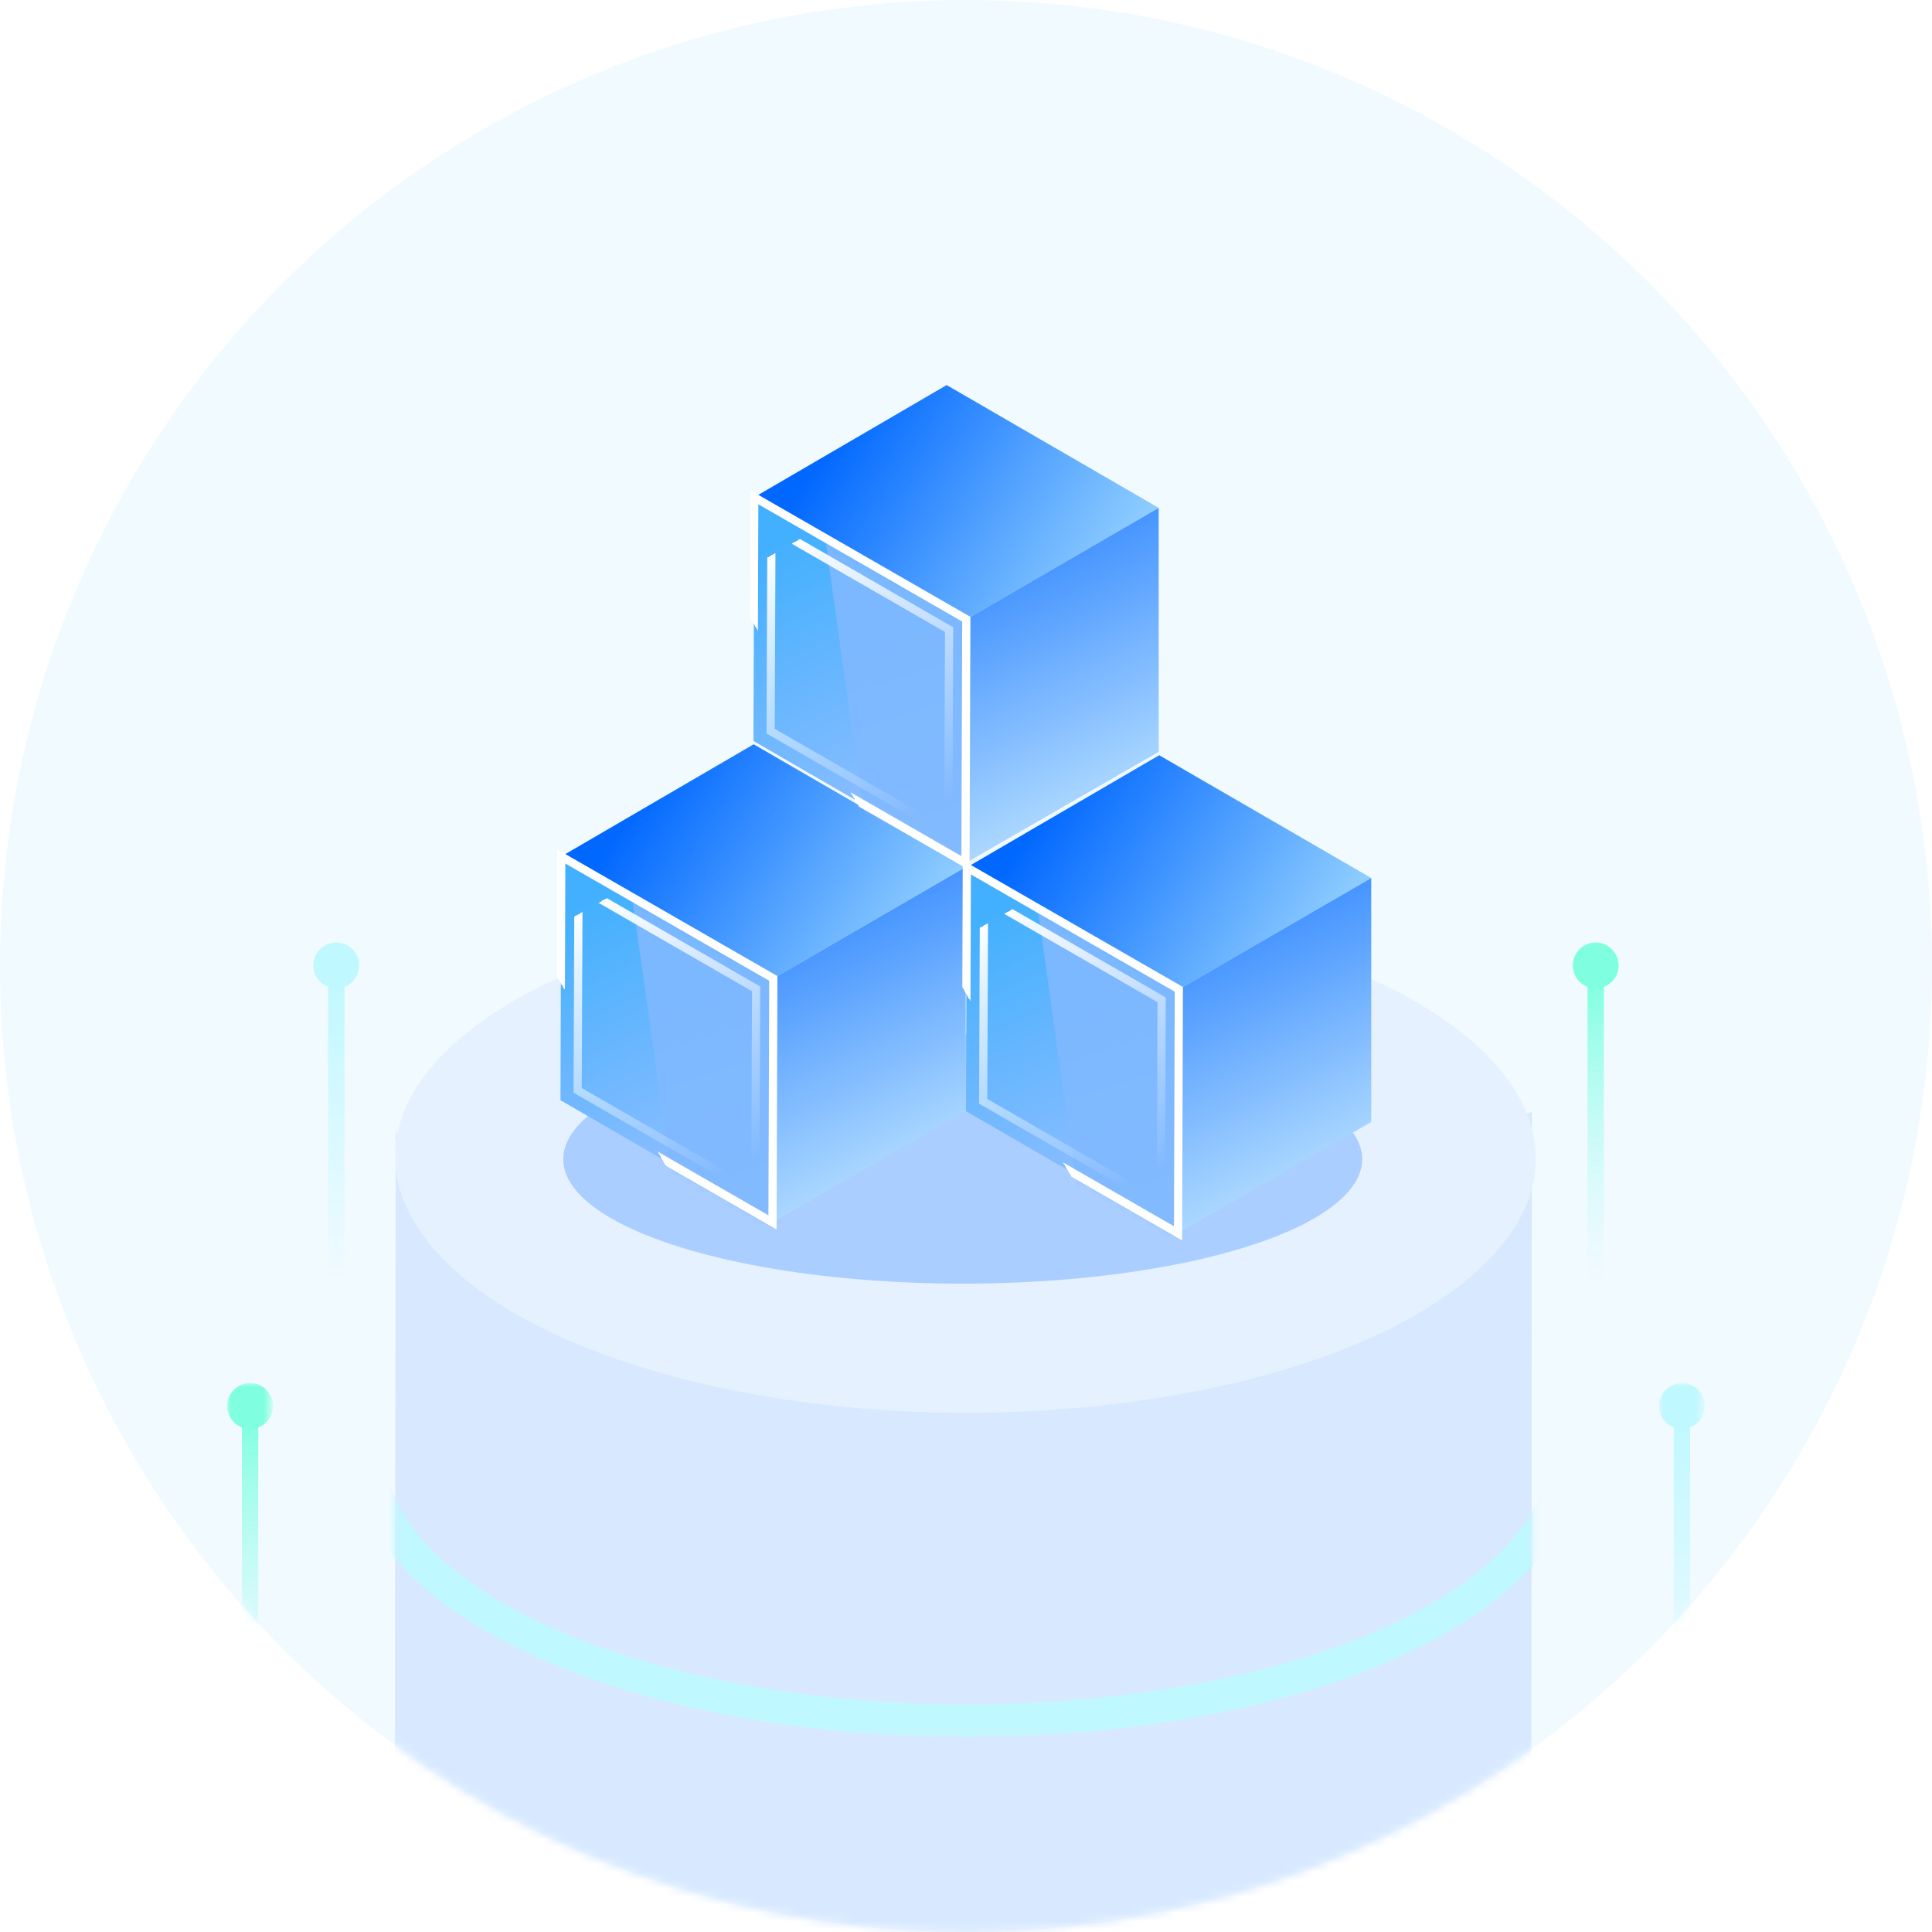 <?xml version="1.0" encoding="utf-8"?>
<!-- Generator: Adobe Illustrator 24.3.0, SVG Export Plug-In . SVG Version: 6.00 Build 0)  -->
<svg version="1.1" id="图层_1" xmlns="http://www.w3.org/2000/svg" xmlns:xlink="http://www.w3.org/1999/xlink" x="0px" y="0px"
	 viewBox="0 0 236 236" style="enable-background:new 0 0 236 236;" xml:space="preserve">
<style type="text/css">
	.st0{fill-rule:evenodd;clip-rule:evenodd;fill:#F1FAFF;}
	.st1{filter:url(#Adobe_OpacityMaskFilter);}
	.st2{fill-rule:evenodd;clip-rule:evenodd;fill:#FFFFFF;}
	.st3{mask:url(#mask-2_1_);}
	.st4{fill-rule:evenodd;clip-rule:evenodd;fill:#D8E9FF;}
	.st5{filter:url(#Adobe_OpacityMaskFilter_1_);}
	.st6{mask:url(#mask-4_1_);fill:none;stroke:#C0F8FF;stroke-width:4;stroke-linecap:round;}
	.st7{fill-rule:evenodd;clip-rule:evenodd;fill:#E6F1FF;}
	.st8{filter:url(#Adobe_OpacityMaskFilter_2_);}
	.st9{mask:url(#mask-2_2_);}
	.st10{fill-rule:evenodd;clip-rule:evenodd;fill:url(#矩形_7_);}
	.st11{fill-rule:evenodd;clip-rule:evenodd;fill:#C0F8FF;}
	.st12{filter:url(#Adobe_OpacityMaskFilter_3_);}
	.st13{mask:url(#mask-2_3_);}
	.st14{fill-rule:evenodd;clip-rule:evenodd;fill:url(#矩形_8_);}
	.st15{fill-rule:evenodd;clip-rule:evenodd;fill:#7FFFDF;}
	.st16{opacity:0.641;filter:url(#filter-7);enable-background:new    ;}
	.st17{fill-rule:evenodd;clip-rule:evenodd;fill:#88BAFF;}
	.st18{fill-rule:evenodd;clip-rule:evenodd;fill:url(#矩形_9_);}
	.st19{fill-rule:evenodd;clip-rule:evenodd;fill:url(#矩形_10_);}
	.st20{fill-rule:evenodd;clip-rule:evenodd;fill:url(#path-9_3_);}
	.st21{filter:url(#Adobe_OpacityMaskFilter_4_);}
	.st22{mask:url(#mask-10_1_);fill-rule:evenodd;clip-rule:evenodd;fill:url(#SVGID_1_);}
	.st23{fill:none;stroke:url(#path-13_2_);}
	.st24{fill-rule:evenodd;clip-rule:evenodd;fill:url(#Fill-3_3_);}
	.st25{fill-rule:evenodd;clip-rule:evenodd;fill:url(#Fill-5_3_);}
	.st26{fill:none;stroke:url(#path-18_2_);}
	.st27{fill-rule:evenodd;clip-rule:evenodd;fill:url(#path-20_3_);}
	.st28{filter:url(#Adobe_OpacityMaskFilter_5_);}
	.st29{mask:url(#mask-21_1_);fill-rule:evenodd;clip-rule:evenodd;fill:url(#SVGID_2_);}
	.st30{fill:none;stroke:url(#path-22_2_);}
	.st31{fill-rule:evenodd;clip-rule:evenodd;fill:url(#Fill-3_4_);}
	.st32{fill-rule:evenodd;clip-rule:evenodd;fill:url(#Fill-5_4_);}
	.st33{fill:none;stroke:url(#path-24_2_);}
	.st34{fill-rule:evenodd;clip-rule:evenodd;fill:url(#path-26_3_);}
	.st35{filter:url(#Adobe_OpacityMaskFilter_6_);}
	.st36{mask:url(#mask-27_1_);fill-rule:evenodd;clip-rule:evenodd;fill:url(#SVGID_3_);}
	.st37{fill:none;stroke:url(#path-28_2_);}
	.st38{fill-rule:evenodd;clip-rule:evenodd;fill:url(#Fill-3_5_);}
	.st39{fill-rule:evenodd;clip-rule:evenodd;fill:url(#Fill-5_5_);}
	.st40{fill:none;stroke:url(#path-30_2_);}
</style>
<filter  filterUnits="objectBoundingBox" height="179.9%" id="filter-7" width="355.9%" x="-127.9%" y="-39.9%">
	<feGaussianBlur  in="SourceGraphic" stdDeviation="13"></feGaussianBlur>
</filter>
<g id="官网-首页" transform="translate(-842, -4697)">
	<g id="icon_zh" transform="translate(842, 4697)">
		<g id="编组-23备份">
			<g id="编组-10备份-4">
				<g id="编组-11">
					<g id="蒙版">
						<circle id="path-1_1_" class="st0" cx="118" cy="118" r="118"/>
					</g>
					<defs>
						<filter id="Adobe_OpacityMaskFilter" filterUnits="userSpaceOnUse" x="43" y="110.2" width="150.1" height="169.4">
							<feColorMatrix  type="matrix" values="1 0 0 0 0  0 1 0 0 0  0 0 1 0 0  0 0 0 1 0"/>
						</filter>
					</defs>
					<mask maskUnits="userSpaceOnUse" x="43" y="110.2" width="150.1" height="169.4" id="mask-2_1_">
						<g class="st1">
							<circle id="path-1_2_" class="st2" cx="118" cy="118" r="118"/>
						</g>
					</mask>
					<g class="st3">
						<g transform="translate(48.241, 110.241)">
							<g id="路径" transform="translate(0, 27.05)">
								<g id="蒙版_1_">
									<path id="path-3_1_" class="st4" d="M3.7,128c-2.5-2.2-3.7-4.5-3.7-6.7l0-54.6c0-0.2,0-0.4,0-0.6L0.1,0
										c0,2.2,1.2,4.5,3.7,6.7L4,7c0,0,0,0,0.1,0.1l0.1,0.1c0.1,0.1,0.1,0.1,0.2,0.2l0,0l0,0l0,0l0,0l0,0l0.2,0.1l0,0l0,0l0.1,0.1
										l0.1,0.1c0,0,0,0,0.1,0c0,0,0.1,0.1,0.1,0.1l0.1,0.1c0,0,0.1,0,0.1,0.1l0.2,0.1c0,0,0.1,0.1,0.1,0.1l0.2,0.2L6,8.5l0.1,0.1
										l0.1,0.1c0.1,0.1,0.2,0.1,0.3,0.2l0.1,0.1c0,0,0,0,0,0C6.7,9,6.8,9,6.9,9.1l0.1,0.1l0,0l0.1,0.1l0.1,0l0,0l-0.1,0
										c0.1,0.1,0.2,0.1,0.4,0.2l0.2,0.1c0.1,0,0.1,0.1,0.2,0.1l0.3,0.2l0.2,0.1l0,0L8.5,10c0.1,0,0.1,0.1,0.2,0.1l0.2,0.1L9,10.3
										l0.1,0l0.2,0.1l0,0l0.2,0.1l0.2,0.1l0,0l0.1,0l0,0l0.2,0.1c0.1,0.1,0.2,0.1,0.4,0.2l0.1,0l0.1,0.1l0,0l0.3,0.1
										c0,0,0.1,0,0.1,0.1l0.1,0.1c0.1,0,0.1,0.1,0.2,0.1l0.1,0l0.4,0.2c0,0,0,0,0,0l0.1,0l0.1,0c0,0,0.1,0,0.1,0l0.1,0
										c0.1,0.1,0.3,0.1,0.4,0.2l0.1,0.1l0.4,0.2l0.3,0.1l0.2,0.1l0,0l0,0l0,0l0.1,0.1l0,0l0.1,0c0,0,0.1,0,0.1,0.1l0.1,0
										c0.1,0,0.1,0,0.2,0.1l0.1,0l0.2,0.1c0.1,0,0.2,0.1,0.3,0.1l0.3,0.1l0.3,0.1l0.2,0.1l0,0l0.3,0.1l0.3,0.1l0.3,0.1l0.3,0.1
										l0.1,0l0,0l0,0l0,0l0.1,0c0.2,0.1,0.5,0.2,0.7,0.2l0.6,0.2l0.2,0.1l0,0l0.4,0.1l0.1,0l0,0l0.4,0.1l0.3,0.1l0.3,0.1l0.2,0.1
										c0.1,0,0.2,0.1,0.2,0.1c0,0,0,0,0,0l0.5,0.1l0.1,0l0,0l0.5,0.2c0.1,0,0.1,0,0.2,0.1l0.3,0.1l0,0l0,0l0,0l0.4,0.1l-0.2-0.1
										l0.2,0.1l0,0l0.1,0l0.3,0.1c0.1,0,0.2,0.1,0.4,0.1l0.2,0.1l0,0c0,0,0,0,0.1,0l0.2,0l0.5,0.1l0,0l0.6,0.1l0.2,0.1
										c0,0,0,0,0.1,0l0.2,0.1l0.5,0.1l0.2,0.1l0.4,0.1l0.2,0l0.1,0l0.2,0l0,0l0.2,0l0.5,0.1l0.2,0.1l0.1,0c0.1,0,0.1,0,0.2,0
										l0.1,0c0.1,0,0.3,0.1,0.4,0.1l-0.2,0l0.8,0.2c0.3,0.1,0.6,0.1,0.8,0.2c0,0,0,0,0,0c0.4,0.1,0.8,0.2,1.3,0.3l0.3,0.1l0.2,0
										l0,0l0.4,0.1l0.7,0.1c0.1,0,0.1,0,0.2,0l0.1,0l0.1,0l0.1,0l0,0l0.1,0l0.1,0c0.1,0,0.2,0,0.3,0l0.8,0.1l0.5,0.1l0.1,0l0.3,0
										c0.1,0,0.2,0,0.3,0.1l0.1,0c0.1,0,0.1,0,0.2,0c0.1,0,0.1,0,0.2,0l0,0l0.3,0l0,0l0.1,0l0,0l0.3,0l0.2,0l0,0
										c0.1,0,0.2,0,0.2,0l0.1,0l0,0l0.1,0c0,0,0.1,0,0.1,0c0,0,0,0,0,0l0,0l0.6,0.1l0,0l0.1,0l0,0l0.1,0l0.7,0.1c0,0,0,0,0.1,0
										l0.1,0c0.2,0,0.3,0.1,0.5,0.1l0,0l0.4,0.1c0,0,0.1,0,0.1,0l0.1,0l0.3,0l0,0l0.3,0l0.1,0l0,0l0,0l0,0l0,0l0,0l0.1,0
										c0,0,0,0,0,0c0,0,0,0,0,0l0,0l0.2,0l0,0l0.1,0l0.2,0l0.1,0c0,0,0,0,0.1,0l0.1,0l0,0l0.1,0c0.1,0,0.1,0,0.2,0l0.2,0l0.1,0
										l0.1,0l0,0l0,0l0.1,0l0.1,0l0,0l0.1,0l0.2,0l0.1,0l0,0l0.1,0l0,0l0.1,0l0.2,0l0,0c0,0,0,0,0,0l0.1,0c0.2,0,0.4,0,0.5,0.1
										c0.2,0,0.4,0,0.5,0.1c0,0,0,0,0,0c0,0,0,0,0,0c0,0,0.1,0,0.1,0l0.4,0c0.2,0,0.5,0.1,0.7,0.1c0.1,0,0.2,0,0.4,0l0.7,0.1l0,0
										l0.7,0.1l0.7,0.1l0,0c0.1,0,0.1,0,0.2,0l0.5,0l0.6,0.1l0,0c0,0,0.1,0,0.1,0c0,0,0,0,0,0c0.1,0,0.1,0,0.2,0
										c0.1,0,0.1,0,0.2,0l0,0c0,0,0.1,0,0.1,0l0.4,0l0,0l0.4,0l0.4,0c0.5,0,0.9,0.1,1.4,0.1l0.3,0l0.1,0c0.2,0,0.5,0,0.7,0l0.1,0
										c0.1,0,0.3,0,0.4,0l0.1,0l0,0l0,0c0,0,0,0,0,0l0,0l0.1,0c0.2,0,0.3,0,0.5,0c0.2,0,0.3,0,0.5,0c0.1,0,0.1,0,0.2,0l0.2,0
										c0.1,0,0.2,0,0.2,0l0.6,0l0,0l0,0l0.4,0c0,0,0.1,0,0.1,0l0.7,0c0,0,0.1,0,0.1,0c0.1,0,0.1,0,0.2,0l0.1,0c0.1,0,0.3,0,0.4,0
										l0.2,0l0.2,0c0.2,0,0.5,0,0.7,0l0.1,0c0.2,0,0.3,0,0.5,0c0.3,0,0.5,0,0.8,0l0.6,0l0.3,0l0,0l0,0c0.3,0,0.5,0,0.8,0
										c0.4,0,0.9,0,1.3,0l0.7,0l0.5,0l0.2,0c0.3,0,0.6,0,0.9,0c0,0,0.1,0,0.1,0l0.4,0c0.1,0,0.2,0,0.3,0l0.1,0c0.3,0,0.5,0,0.8,0
										l0.5,0l0.6,0c0.2,0,0.5,0,0.7,0l0.2,0l0.1,0c0.2,0,0.4,0,0.5,0l0,0l0.9,0l0.3,0l0.8,0c0.1,0,0.2,0,0.3,0l0.1,0
										c0.1,0,0.1,0,0.2,0l0.4,0c0.2,0,0.4,0,0.7,0l0,0l0.3,0c0,0,0,0,0,0c0.1,0,0.3,0,0.4,0l0.3,0c0.2,0,0.4,0,0.5,0l0.1,0l0,0
										l0.7,0c0,0,0,0,0,0l0.1,0l0.5,0c0.3,0,0.6,0,0.9,0c0,0,0,0,0,0c0,0,0,0,0,0l0.2,0l0.3,0l0,0l0.2,0l0.1,0l0.7,0l0,0l0.1,0
										c0.2,0,0.4,0,0.5,0l0,0l0,0l0,0c0,0,0,0,0.1,0c0.1,0,0.1,0,0.2,0l0.4,0c0.1,0,0.2,0,0.3,0l0.1,0l0.1,0l0.1,0l0,0l0.9-0.1
										l0.2,0c0.1,0,0.1,0,0.2,0c0.2,0,0.5,0,0.7,0l0.8-0.1l0,0l0.6,0c0.1,0,0.2,0,0.3,0l0.1,0c0.3,0,0.6,0,1-0.1l0.6-0.1l0,0
										l0.3,0c0.4,0,0.8-0.1,1.2-0.1c0,0,0,0,0,0l0.5,0l0.3,0c0.5-0.1,1.1-0.1,1.6-0.2l47.4-19.8l-0.1,121.3
										c0,8.7-18.4,16.9-47.4,19.8C55.6,144.9,16,139,3.7,128z"/>
								</g>
								<defs>
									<filter id="Adobe_OpacityMaskFilter_1_" filterUnits="userSpaceOnUse" x="-5.2" y="36.1" width="150.1" height="38.9">
										<feColorMatrix  type="matrix" values="1 0 0 0 0  0 1 0 0 0  0 0 1 0 0  0 0 0 1 0"/>
									</filter>
								</defs>
								<mask maskUnits="userSpaceOnUse" x="-5.2" y="36.1" width="150.1" height="38.9" id="mask-4_1_">
									<g class="st5">
										<path id="path-3_2_" class="st2" d="M3.7,128c-2.5-2.2-3.7-4.5-3.7-6.7l0-54.6c0-0.2,0-0.4,0-0.6L0.1,0
											c0,2.2,1.2,4.5,3.7,6.7L4,7c0,0,0,0,0.1,0.1l0.1,0.1c0.1,0.1,0.1,0.1,0.2,0.2l0,0l0,0l0,0l0,0l0,0l0.2,0.1l0,0l0,0
											l0.1,0.1l0.1,0.1c0,0,0,0,0.1,0c0,0,0.1,0.1,0.1,0.1l0.1,0.1c0,0,0.1,0,0.1,0.1l0.2,0.1c0,0,0.1,0.1,0.1,0.1l0.2,0.2
											L6,8.5l0.1,0.1l0.1,0.1c0.1,0.1,0.2,0.1,0.3,0.2l0.1,0.1c0,0,0,0,0,0C6.7,9,6.8,9,6.9,9.1l0.1,0.1l0,0l0.1,0.1l0.1,0l0,0
											l-0.1,0c0.1,0.1,0.2,0.1,0.4,0.2l0.2,0.1c0.1,0,0.1,0.1,0.2,0.1l0.3,0.2l0.2,0.1l0,0L8.5,10c0.1,0,0.1,0.1,0.2,0.1
											l0.2,0.1L9,10.3l0.1,0l0.2,0.1l0,0l0.2,0.1l0.2,0.1l0,0l0.1,0l0,0l0.2,0.1c0.1,0.1,0.2,0.1,0.4,0.2l0.1,0l0.1,0.1l0,0
											l0.3,0.1c0,0,0.1,0,0.1,0.1l0.1,0.1c0.1,0,0.1,0.1,0.2,0.1l0.1,0l0.4,0.2c0,0,0,0,0,0l0.1,0l0.1,0c0,0,0.1,0,0.1,0l0.1,0
											c0.1,0.1,0.3,0.1,0.4,0.2l0.1,0.1l0.4,0.2l0.3,0.1l0.2,0.1l0,0l0,0l0,0l0.1,0.1l0,0l0.1,0c0,0,0.1,0,0.1,0.1l0.1,0
											c0.1,0,0.1,0,0.2,0.1l0.1,0l0.2,0.1c0.1,0,0.2,0.1,0.3,0.1l0.3,0.1l0.3,0.1l0.2,0.1l0,0l0.3,0.1l0.3,0.1l0.3,0.1l0.3,0.1
											l0.1,0l0,0l0,0l0,0l0.1,0c0.2,0.1,0.5,0.2,0.7,0.2l0.6,0.2l0.2,0.1l0,0l0.4,0.1l0.1,0l0,0l0.4,0.1l0.3,0.1l0.3,0.1
											l0.2,0.1c0.1,0,0.2,0.1,0.2,0.1c0,0,0,0,0,0l0.5,0.1l0.1,0l0,0l0.5,0.2c0.1,0,0.1,0,0.2,0.1l0.3,0.1l0,0l0,0l0,0l0.4,0.1
											l-0.2-0.1l0.2,0.1l0,0l0.1,0l0.3,0.1c0.1,0,0.2,0.1,0.4,0.1l0.2,0.1l0,0c0,0,0,0,0.1,0l0.2,0l0.5,0.1l0,0l0.6,0.1l0.2,0.1
											c0,0,0,0,0.1,0l0.2,0.1l0.5,0.1l0.2,0.1l0.4,0.1l0.2,0l0.1,0l0.2,0l0,0l0.2,0l0.5,0.1l0.2,0.1l0.1,0c0.1,0,0.1,0,0.2,0
											l0.1,0c0.1,0,0.3,0.1,0.4,0.1l-0.2,0l0.8,0.2c0.3,0.1,0.6,0.1,0.8,0.2c0,0,0,0,0,0c0.4,0.1,0.8,0.2,1.3,0.3l0.3,0.1l0.2,0
											l0,0l0.4,0.1l0.7,0.1c0.1,0,0.1,0,0.2,0l0.1,0l0.1,0l0.1,0l0,0l0.1,0l0.1,0c0.1,0,0.2,0,0.3,0l0.8,0.1l0.5,0.1l0.1,0
											l0.3,0c0.1,0,0.2,0,0.3,0.1l0.1,0c0.1,0,0.1,0,0.2,0c0.1,0,0.1,0,0.2,0l0,0l0.3,0l0,0l0.1,0l0,0l0.3,0l0.2,0l0,0
											c0.1,0,0.2,0,0.2,0l0.1,0l0,0l0.1,0c0,0,0.1,0,0.1,0c0,0,0,0,0,0l0,0l0.6,0.1l0,0l0.1,0l0,0l0.1,0l0.7,0.1c0,0,0,0,0.1,0
											l0.1,0c0.2,0,0.3,0.1,0.5,0.1l0,0l0.4,0.1c0,0,0.1,0,0.1,0l0.1,0l0.3,0l0,0l0.3,0l0.1,0l0,0l0,0l0,0l0,0l0,0l0.1,0
											c0,0,0,0,0,0c0,0,0,0,0,0l0,0l0.2,0l0,0l0.1,0l0.2,0l0.1,0c0,0,0,0,0.1,0l0.1,0l0,0l0.1,0c0.1,0,0.1,0,0.2,0l0.2,0l0.1,0
											l0.1,0l0,0l0,0l0.1,0l0.1,0l0,0l0.1,0l0.2,0l0.1,0l0,0l0.1,0l0,0l0.1,0l0.2,0l0,0c0,0,0,0,0,0l0.1,0c0.2,0,0.4,0,0.5,0.1
											c0.2,0,0.4,0,0.5,0.1c0,0,0,0,0,0c0,0,0,0,0,0c0,0,0.1,0,0.1,0l0.4,0c0.2,0,0.5,0.1,0.7,0.1c0.1,0,0.2,0,0.4,0l0.7,0.1
											l0,0l0.7,0.1l0.7,0.1l0,0c0.1,0,0.1,0,0.2,0l0.5,0l0.6,0.1l0,0c0,0,0.1,0,0.1,0c0,0,0,0,0,0c0.1,0,0.1,0,0.2,0
											c0.1,0,0.1,0,0.2,0l0,0c0,0,0.1,0,0.1,0l0.4,0l0,0l0.4,0l0.4,0c0.5,0,0.9,0.1,1.4,0.1l0.3,0l0.1,0c0.2,0,0.5,0,0.7,0
											l0.1,0c0.1,0,0.3,0,0.4,0l0.1,0l0,0l0,0c0,0,0,0,0,0l0,0l0.1,0c0.2,0,0.3,0,0.5,0c0.2,0,0.3,0,0.5,0c0.1,0,0.1,0,0.2,0
											l0.2,0c0.1,0,0.2,0,0.2,0l0.6,0l0,0l0,0l0.4,0c0,0,0.1,0,0.1,0l0.7,0c0,0,0.1,0,0.1,0c0.1,0,0.1,0,0.2,0l0.1,0
											c0.1,0,0.3,0,0.4,0l0.2,0l0.2,0c0.2,0,0.5,0,0.7,0l0.1,0c0.2,0,0.3,0,0.5,0c0.3,0,0.5,0,0.8,0l0.6,0l0.3,0l0,0l0,0
											c0.3,0,0.5,0,0.8,0c0.4,0,0.9,0,1.3,0l0.7,0l0.5,0l0.2,0c0.3,0,0.6,0,0.9,0c0,0,0.1,0,0.1,0l0.4,0c0.1,0,0.2,0,0.3,0
											l0.1,0c0.3,0,0.5,0,0.8,0l0.5,0l0.6,0c0.2,0,0.5,0,0.7,0l0.2,0l0.1,0c0.2,0,0.4,0,0.5,0l0,0l0.9,0l0.3,0l0.8,0
											c0.1,0,0.2,0,0.3,0l0.1,0c0.1,0,0.1,0,0.2,0l0.4,0c0.2,0,0.4,0,0.7,0l0,0l0.3,0c0,0,0,0,0,0c0.1,0,0.3,0,0.4,0l0.3,0
											c0.2,0,0.4,0,0.5,0l0.1,0l0,0l0.7,0c0,0,0,0,0,0l0.1,0l0.5,0c0.3,0,0.6,0,0.9,0c0,0,0,0,0,0c0,0,0,0,0,0l0.2,0l0.3,0l0,0
											l0.2,0l0.1,0l0.7,0l0,0l0.1,0c0.2,0,0.4,0,0.5,0l0,0l0,0l0,0c0,0,0,0,0.1,0c0.1,0,0.1,0,0.2,0l0.4,0c0.1,0,0.2,0,0.3,0
											l0.1,0l0.1,0l0.1,0l0,0l0.9-0.1l0.2,0c0.1,0,0.1,0,0.2,0c0.2,0,0.5,0,0.7,0l0.8-0.1l0,0l0.6,0c0.1,0,0.2,0,0.3,0l0.1,0
											c0.3,0,0.6,0,1-0.1l0.6-0.1l0,0l0.3,0c0.4,0,0.8-0.1,1.2-0.1c0,0,0,0,0,0l0.5,0l0.3,0c0.5-0.1,1.1-0.1,1.6-0.2l47.4-19.8
											l-0.1,121.3c0,8.7-18.4,16.9-47.4,19.8C55.6,144.9,16,139,3.7,128z"/>
									</g>
								</mask>
								<path class="st6" d="M142.7,38.4c2,14.4-17.6,28.1-49.5,32.8C54.9,77,13.5,67.7,0.6,50.6c-3.1-4.2-4.3-8.4-3.7-12.5"/>
							</g>
							<path id="Fill-33" class="st7" d="M3.7,41C-8.6,24.7,10.9,7,47.4,1.6c36.5-5.4,76,3.4,88.3,19.7c12.3,16.3-7.3,34-43.7,39.4
								C55.6,66.2,16,57.4,3.7,41z"/>
						</g>
					</g>
					<defs>
						<filter id="Adobe_OpacityMaskFilter_2_" filterUnits="userSpaceOnUse" x="202.7" y="168.9" width="5.6" height="41.7">
							<feColorMatrix  type="matrix" values="1 0 0 0 0  0 1 0 0 0  0 0 1 0 0  0 0 0 1 0"/>
						</filter>
					</defs>
					<mask maskUnits="userSpaceOnUse" x="202.7" y="168.9" width="5.6" height="41.7" id="mask-2_2_">
						<g class="st8">
							<circle id="path-1_3_" class="st2" cx="118" cy="118" r="118"/>
						</g>
					</mask>
					<g id="编组-12备份-3" class="st9">
						<g transform="translate(202.651, 168.947)">
							
								<linearGradient id="矩形_7_" gradientUnits="userSpaceOnUse" x1="-291.343" y1="361.88" x2="-291.343" y2="360.888" gradientTransform="matrix(1.993 0 0 -37.616 583.483 13616.932)">
								<stop  offset="0" style="stop-color:#C0F8FF"/>
								<stop  offset="1" style="stop-color:#C0F8FF;stop-opacity:0"/>
							</linearGradient>
							<rect id="矩形" x="1.8" y="4.1" class="st10" width="2" height="37.6"/>
							<circle id="椭圆形" class="st11" cx="2.8" cy="2.8" r="2.8"/>
						</g>
					</g>
					<defs>
						<filter id="Adobe_OpacityMaskFilter_3_" filterUnits="userSpaceOnUse" x="27.7" y="168.9" width="5.6" height="41.7">
							<feColorMatrix  type="matrix" values="1 0 0 0 0  0 1 0 0 0  0 0 1 0 0  0 0 0 1 0"/>
						</filter>
					</defs>
					<mask maskUnits="userSpaceOnUse" x="27.7" y="168.9" width="5.6" height="41.7" id="mask-2_3_">
						<g class="st12">
							<circle id="path-1_4_" class="st2" cx="118" cy="118" r="118"/>
						</g>
					</mask>
					<g id="编组-12备份-2" class="st13">
						<g transform="translate(27.748, 168.947)">
							
								<linearGradient id="矩形_8_" gradientUnits="userSpaceOnUse" x1="-116.44" y1="361.88" x2="-116.44" y2="360.888" gradientTransform="matrix(1.993 0 0 -37.616 234.879 13616.932)">
								<stop  offset="0" style="stop-color:#7FFFDF"/>
								<stop  offset="1" style="stop-color:#C0F8FF;stop-opacity:0"/>
							</linearGradient>
							<rect id="矩形_1_" x="1.8" y="4.1" class="st14" width="2" height="37.6"/>
							<circle id="椭圆形_1_" class="st15" cx="2.8" cy="2.8" r="2.8"/>
						</g>
					</g>
				</g>
				<g id="椭圆形_2_" class="st16">
					<ellipse class="st17" cx="117.6" cy="141.6" rx="48.8" ry="15.2"/>
				</g>
			</g>
			<g id="编组-12备份-6" transform="translate(38.28, 115.132)">
				
					<linearGradient id="矩形_9_" gradientUnits="userSpaceOnUse" x1="-126.971" y1="415.695" x2="-126.971" y2="414.702" gradientTransform="matrix(1.993 0 0 -37.616 255.869 15641.225)">
					<stop  offset="0" style="stop-color:#C0F8FF"/>
					<stop  offset="1" style="stop-color:#C0F8FF;stop-opacity:0"/>
				</linearGradient>
				<rect id="矩形_2_" x="1.8" y="4.1" class="st18" width="2" height="37.6"/>
				<circle id="椭圆形_3_" class="st11" cx="2.8" cy="2.8" r="2.8"/>
			</g>
			<g id="编组-12备份-7" transform="translate(192.12, 115.132)">
				
					<linearGradient id="矩形_10_" gradientUnits="userSpaceOnUse" x1="-280.812" y1="415.695" x2="-280.812" y2="414.702" gradientTransform="matrix(1.993 0 0 -37.616 562.494 15641.225)">
					<stop  offset="0" style="stop-color:#7FFFDF"/>
					<stop  offset="1" style="stop-color:#C0F8FF;stop-opacity:0"/>
				</linearGradient>
				<rect id="矩形_3_" x="1.8" y="4.1" class="st19" width="2" height="37.6"/>
				<circle id="椭圆形_4_" class="st15" cx="2.8" cy="2.8" r="2.8"/>
			</g>
		</g>
		<g id="编组-42" transform="translate(68.464, 47.038)">
			<g id="编组" transform="translate(0, 43.88)">
				<g id="矩形_4_" transform="translate(0, 13.676)">
					<g id="蒙版_2_">
						
							<linearGradient id="path-9_3_" gradientUnits="userSpaceOnUse" x1="-240.207" y1="427.474" x2="-239.961" y2="426.606" gradientTransform="matrix(26.003 0 0 -44.752 6255.873 19132.479)">
							<stop  offset="0" style="stop-color:#42B0FE"/>
							<stop  offset="1" style="stop-color:#92BEFF"/>
						</linearGradient>
						<polygon id="path-9_1_" class="st20" points="0.1,0 26,15 25.9,44.8 0,29.8 						"/>
					</g>
					<defs>
						<filter id="Adobe_OpacityMaskFilter_4_" filterUnits="userSpaceOnUse" x="5.7" y="-20.4" width="36.4" height="76.9">
							<feColorMatrix  type="matrix" values="1 0 0 0 0  0 1 0 0 0  0 0 1 0 0  0 0 0 1 0"/>
						</filter>
					</defs>
					<mask maskUnits="userSpaceOnUse" x="5.7" y="-20.4" width="36.4" height="76.9" id="mask-10_1_">
						<g class="st21">
							<polygon id="path-9_2_" class="st2" points="0.1,0 26,15 25.9,44.8 0,29.8 							"/>
						</g>
					</mask>
					
						<linearGradient id="SVGID_1_" gradientUnits="userSpaceOnUse" x1="-241.876" y1="429.906" x2="-241.825" y2="429.036" gradientTransform="matrix(26.143 -3.674 -10.297 -73.264 10767.782 30589.297)">
						<stop  offset="0" style="stop-color:#75B6FF"/>
						<stop  offset="1" style="stop-color:#83BAFF"/>
					</linearGradient>
					<polygon class="st22" points="5.7,-16.7 31.8,-20.4 42.1,52.8 16,56.5 					"/>
					<g id="蒙版_3_">
						
							<linearGradient id="path-13_2_" gradientUnits="userSpaceOnUse" x1="-238.571" y1="425.204" x2="-238.909" y2="426.223" gradientTransform="matrix(21.759 0 0 -37.447 5207.699 15963.885)">
							<stop  offset="0" style="stop-color:#FFFFFF;stop-opacity:0"/>
							<stop  offset="1" style="stop-color:#FFFFFF"/>
							<stop  offset="1" style="stop-color:#FFFFFF;stop-opacity:0"/>
						</linearGradient>
						<polygon id="path-13_1_" class="st23" points="2.2,3.7 23.9,16.2 23.8,41.1 2.1,28.6 						"/>
					</g>
				</g>
				
					<linearGradient id="Fill-3_3_" gradientUnits="userSpaceOnUse" x1="-243.706" y1="437.027" x2="-242.898" y2="436.727" gradientTransform="matrix(49.452 0 0 -28.64 12058.564 12526.809)">
					<stop  offset="0" style="stop-color:#0067FF"/>
					<stop  offset="1" style="stop-color:#90CEFF"/>
				</linearGradient>
				<polygon id="Fill-3" class="st24" points="0.1,13.7 23.6,0 49.5,15 26,28.6 				"/>
				
					<linearGradient id="Fill-5_3_" gradientUnits="userSpaceOnUse" x1="-239.604" y1="441.309" x2="-239.27" y2="440.079" gradientTransform="matrix(23.617 0 0 -43.463 5691.334 19182.088)">
					<stop  offset="0" style="stop-color:#0067FF"/>
					<stop  offset="1" style="stop-color:#B7DFFF"/>
				</linearGradient>
				<polygon id="Fill-5" class="st25" points="26,28.6 49.5,15 49.5,44.8 25.9,58.4 				"/>
				<g id="蒙版_4_">
					
						<linearGradient id="path-18_2_" gradientUnits="userSpaceOnUse" x1="-239.921" y1="440.86" x2="-240.259" y2="440.525" gradientTransform="matrix(26.003 0 0 -44.752 6255.873 19758.168)">
						<stop  offset="0" style="stop-color:#FFFFFF"/>
						<stop  offset="1" style="stop-color:#FFFFFF"/>
						<stop  offset="1" style="stop-color:#FFFFFF;stop-opacity:0"/>
					</linearGradient>
					<polygon id="path-18_1_" class="st26" points="0.1,13.7 26,28.6 25.9,58.4 0,43.5 					"/>
				</g>
			</g>
			<g id="编组_1_" transform="translate(49.536, 45.215)">
				<g id="矩形_5_" transform="translate(0, 13.676)">
					<g id="蒙版_5_">
						
							<linearGradient id="path-20_3_" gradientUnits="userSpaceOnUse" x1="-289.743" y1="426.139" x2="-289.497" y2="425.27" gradientTransform="matrix(26.003 0 0 -44.752 7543.972 19072.709)">
							<stop  offset="0" style="stop-color:#42B0FE"/>
							<stop  offset="1" style="stop-color:#92BEFF"/>
						</linearGradient>
						<polygon id="path-20_1_" class="st27" points="0.1,0 26,15 25.9,44.8 0,29.8 						"/>
					</g>
					<defs>
						<filter id="Adobe_OpacityMaskFilter_5_" filterUnits="userSpaceOnUse" x="5.7" y="-20.4" width="36.4" height="76.9">
							<feColorMatrix  type="matrix" values="1 0 0 0 0  0 1 0 0 0  0 0 1 0 0  0 0 0 1 0"/>
						</filter>
					</defs>
					<mask maskUnits="userSpaceOnUse" x="5.7" y="-20.4" width="36.4" height="76.9" id="mask-21_1_">
						<g class="st28">
							<polygon id="path-20_2_" class="st2" points="0.1,0 26,15 25.9,44.8 0,29.8 							"/>
						</g>
					</mask>
					
						<linearGradient id="SVGID_2_" gradientUnits="userSpaceOnUse" x1="-291.412" y1="428.571" x2="-291.361" y2="427.7" gradientTransform="matrix(26.143 -3.674 -10.297 -73.264 12049.032 30309.445)">
						<stop  offset="0" style="stop-color:#75B6FF"/>
						<stop  offset="1" style="stop-color:#83BAFF"/>
					</linearGradient>
					<polygon class="st29" points="5.7,-16.7 31.8,-20.4 42.1,52.8 16,56.5 					"/>
					<g id="蒙版_6_">
						
							<linearGradient id="path-22_2_" gradientUnits="userSpaceOnUse" x1="-288.107" y1="423.869" x2="-288.445" y2="424.887" gradientTransform="matrix(21.759 0 0 -37.447 6285.556 15913.871)">
							<stop  offset="0" style="stop-color:#FFFFFF;stop-opacity:0"/>
							<stop  offset="1" style="stop-color:#FFFFFF"/>
							<stop  offset="1" style="stop-color:#FFFFFF;stop-opacity:0"/>
						</linearGradient>
						<polygon id="path-22_1_" class="st30" points="2.2,3.7 23.9,16.2 23.8,41.1 2.1,28.6 						"/>
					</g>
				</g>
				
					<linearGradient id="Fill-3_4_" gradientUnits="userSpaceOnUse" x1="-293.242" y1="435.691" x2="-292.434" y2="435.392" gradientTransform="matrix(49.452 0 0 -28.64 14508.197 12488.558)">
					<stop  offset="0" style="stop-color:#0067FF"/>
					<stop  offset="1" style="stop-color:#90CEFF"/>
				</linearGradient>
				<polygon id="Fill-3_1_" class="st31" points="0.1,13.7 23.6,0 49.5,15 26,28.6 				"/>
				
					<linearGradient id="Fill-5_4_" gradientUnits="userSpaceOnUse" x1="-289.14" y1="439.973" x2="-288.806" y2="438.743" gradientTransform="matrix(23.617 0 0 -43.463 6861.239 19124.041)">
					<stop  offset="0" style="stop-color:#0067FF"/>
					<stop  offset="1" style="stop-color:#B7DFFF"/>
				</linearGradient>
				<polygon id="Fill-5_1_" class="st32" points="26,28.6 49.5,15 49.5,44.8 25.9,58.4 				"/>
				<g id="蒙版_7_">
					
						<linearGradient id="path-24_2_" gradientUnits="userSpaceOnUse" x1="-289.457" y1="439.524" x2="-289.795" y2="439.189" gradientTransform="matrix(26.003 0 0 -44.752 7543.972 19698.398)">
						<stop  offset="0" style="stop-color:#FFFFFF"/>
						<stop  offset="1" style="stop-color:#FFFFFF"/>
						<stop  offset="1" style="stop-color:#FFFFFF;stop-opacity:0"/>
					</linearGradient>
					<polygon id="path-24_1_" class="st33" points="0.1,13.7 26,28.6 25.9,58.4 0,43.5 					"/>
				</g>
			</g>
			<g id="编组_2_" transform="translate(23.573, 0)">
				<g id="矩形_6_" transform="translate(0, 13.676)">
					<g id="蒙版_8_">
						
							<linearGradient id="path-26_3_" gradientUnits="userSpaceOnUse" x1="-263.78" y1="471.354" x2="-263.534" y2="470.485" gradientTransform="matrix(26.003 0 0 -44.752 6868.852 21096.162)">
							<stop  offset="0" style="stop-color:#42B0FE"/>
							<stop  offset="1" style="stop-color:#92BEFF"/>
						</linearGradient>
						<polygon id="path-26_1_" class="st34" points="0.1,0 26,15 25.9,44.8 0,29.8 						"/>
					</g>
					<defs>
						<filter id="Adobe_OpacityMaskFilter_6_" filterUnits="userSpaceOnUse" x="5.7" y="-20.4" width="36.4" height="76.9">
							<feColorMatrix  type="matrix" values="1 0 0 0 0  0 1 0 0 0  0 0 1 0 0  0 0 0 1 0"/>
						</filter>
					</defs>
					<mask maskUnits="userSpaceOnUse" x="5.7" y="-20.4" width="36.4" height="76.9" id="mask-27_1_">
						<g class="st35">
							<polygon id="path-26_2_" class="st2" points="0.1,0 26,15 25.9,44.8 0,29.8 							"/>
						</g>
					</mask>
					
						<linearGradient id="SVGID_3_" gradientUnits="userSpaceOnUse" x1="-265.45" y1="473.786" x2="-265.398" y2="472.916" gradientTransform="matrix(26.143 -3.674 -10.297 -73.264 11835.856 33717.477)">
						<stop  offset="0" style="stop-color:#75B6FF"/>
						<stop  offset="1" style="stop-color:#83BAFF"/>
					</linearGradient>
					<polygon class="st36" points="5.7,-16.7 31.8,-20.4 42.1,52.8 16,56.5 					"/>
					<g id="蒙版_9_">
						
							<linearGradient id="path-28_2_" gradientUnits="userSpaceOnUse" x1="-262.145" y1="469.084" x2="-262.482" y2="470.102" gradientTransform="matrix(21.759 0 0 -37.447 5720.628 17607.057)">
							<stop  offset="0" style="stop-color:#FFFFFF;stop-opacity:0"/>
							<stop  offset="1" style="stop-color:#FFFFFF"/>
							<stop  offset="1" style="stop-color:#FFFFFF;stop-opacity:0"/>
						</linearGradient>
						<polygon id="path-28_1_" class="st37" points="2.2,3.7 23.9,16.2 23.8,41.1 2.1,28.6 						"/>
					</g>
				</g>
				
					<linearGradient id="Fill-3_5_" gradientUnits="userSpaceOnUse" x1="-267.279" y1="480.906" x2="-266.471" y2="480.607" gradientTransform="matrix(49.452 0 0 -28.64 13224.293 13783.508)">
					<stop  offset="0" style="stop-color:#0067FF"/>
					<stop  offset="1" style="stop-color:#90CEFF"/>
				</linearGradient>
				<polygon id="Fill-3_2_" class="st38" points="0.1,13.7 23.6,0 49.5,15 26,28.6 				"/>
				
					<linearGradient id="Fill-5_5_" gradientUnits="userSpaceOnUse" x1="-263.177" y1="485.188" x2="-262.844" y2="483.959" gradientTransform="matrix(23.617 0 0 -43.463 6248.067 21089.217)">
					<stop  offset="0" style="stop-color:#0067FF"/>
					<stop  offset="1" style="stop-color:#B7DFFF"/>
				</linearGradient>
				<polygon id="Fill-5_2_" class="st39" points="26,28.6 49.5,15 49.5,44.8 25.9,58.4 				"/>
				<g id="蒙版_10_">
					
						<linearGradient id="path-30_2_" gradientUnits="userSpaceOnUse" x1="-263.494" y1="484.739" x2="-263.832" y2="484.404" gradientTransform="matrix(26.003 0 0 -44.752 6868.852 21721.85)">
						<stop  offset="0" style="stop-color:#FFFFFF"/>
						<stop  offset="1" style="stop-color:#FFFFFF"/>
						<stop  offset="1" style="stop-color:#FFFFFF;stop-opacity:0"/>
					</linearGradient>
					<polygon id="path-30_1_" class="st40" points="0.1,13.7 26,28.6 25.9,58.4 0,43.5 					"/>
				</g>
			</g>
		</g>
	</g>
</g>
</svg>
